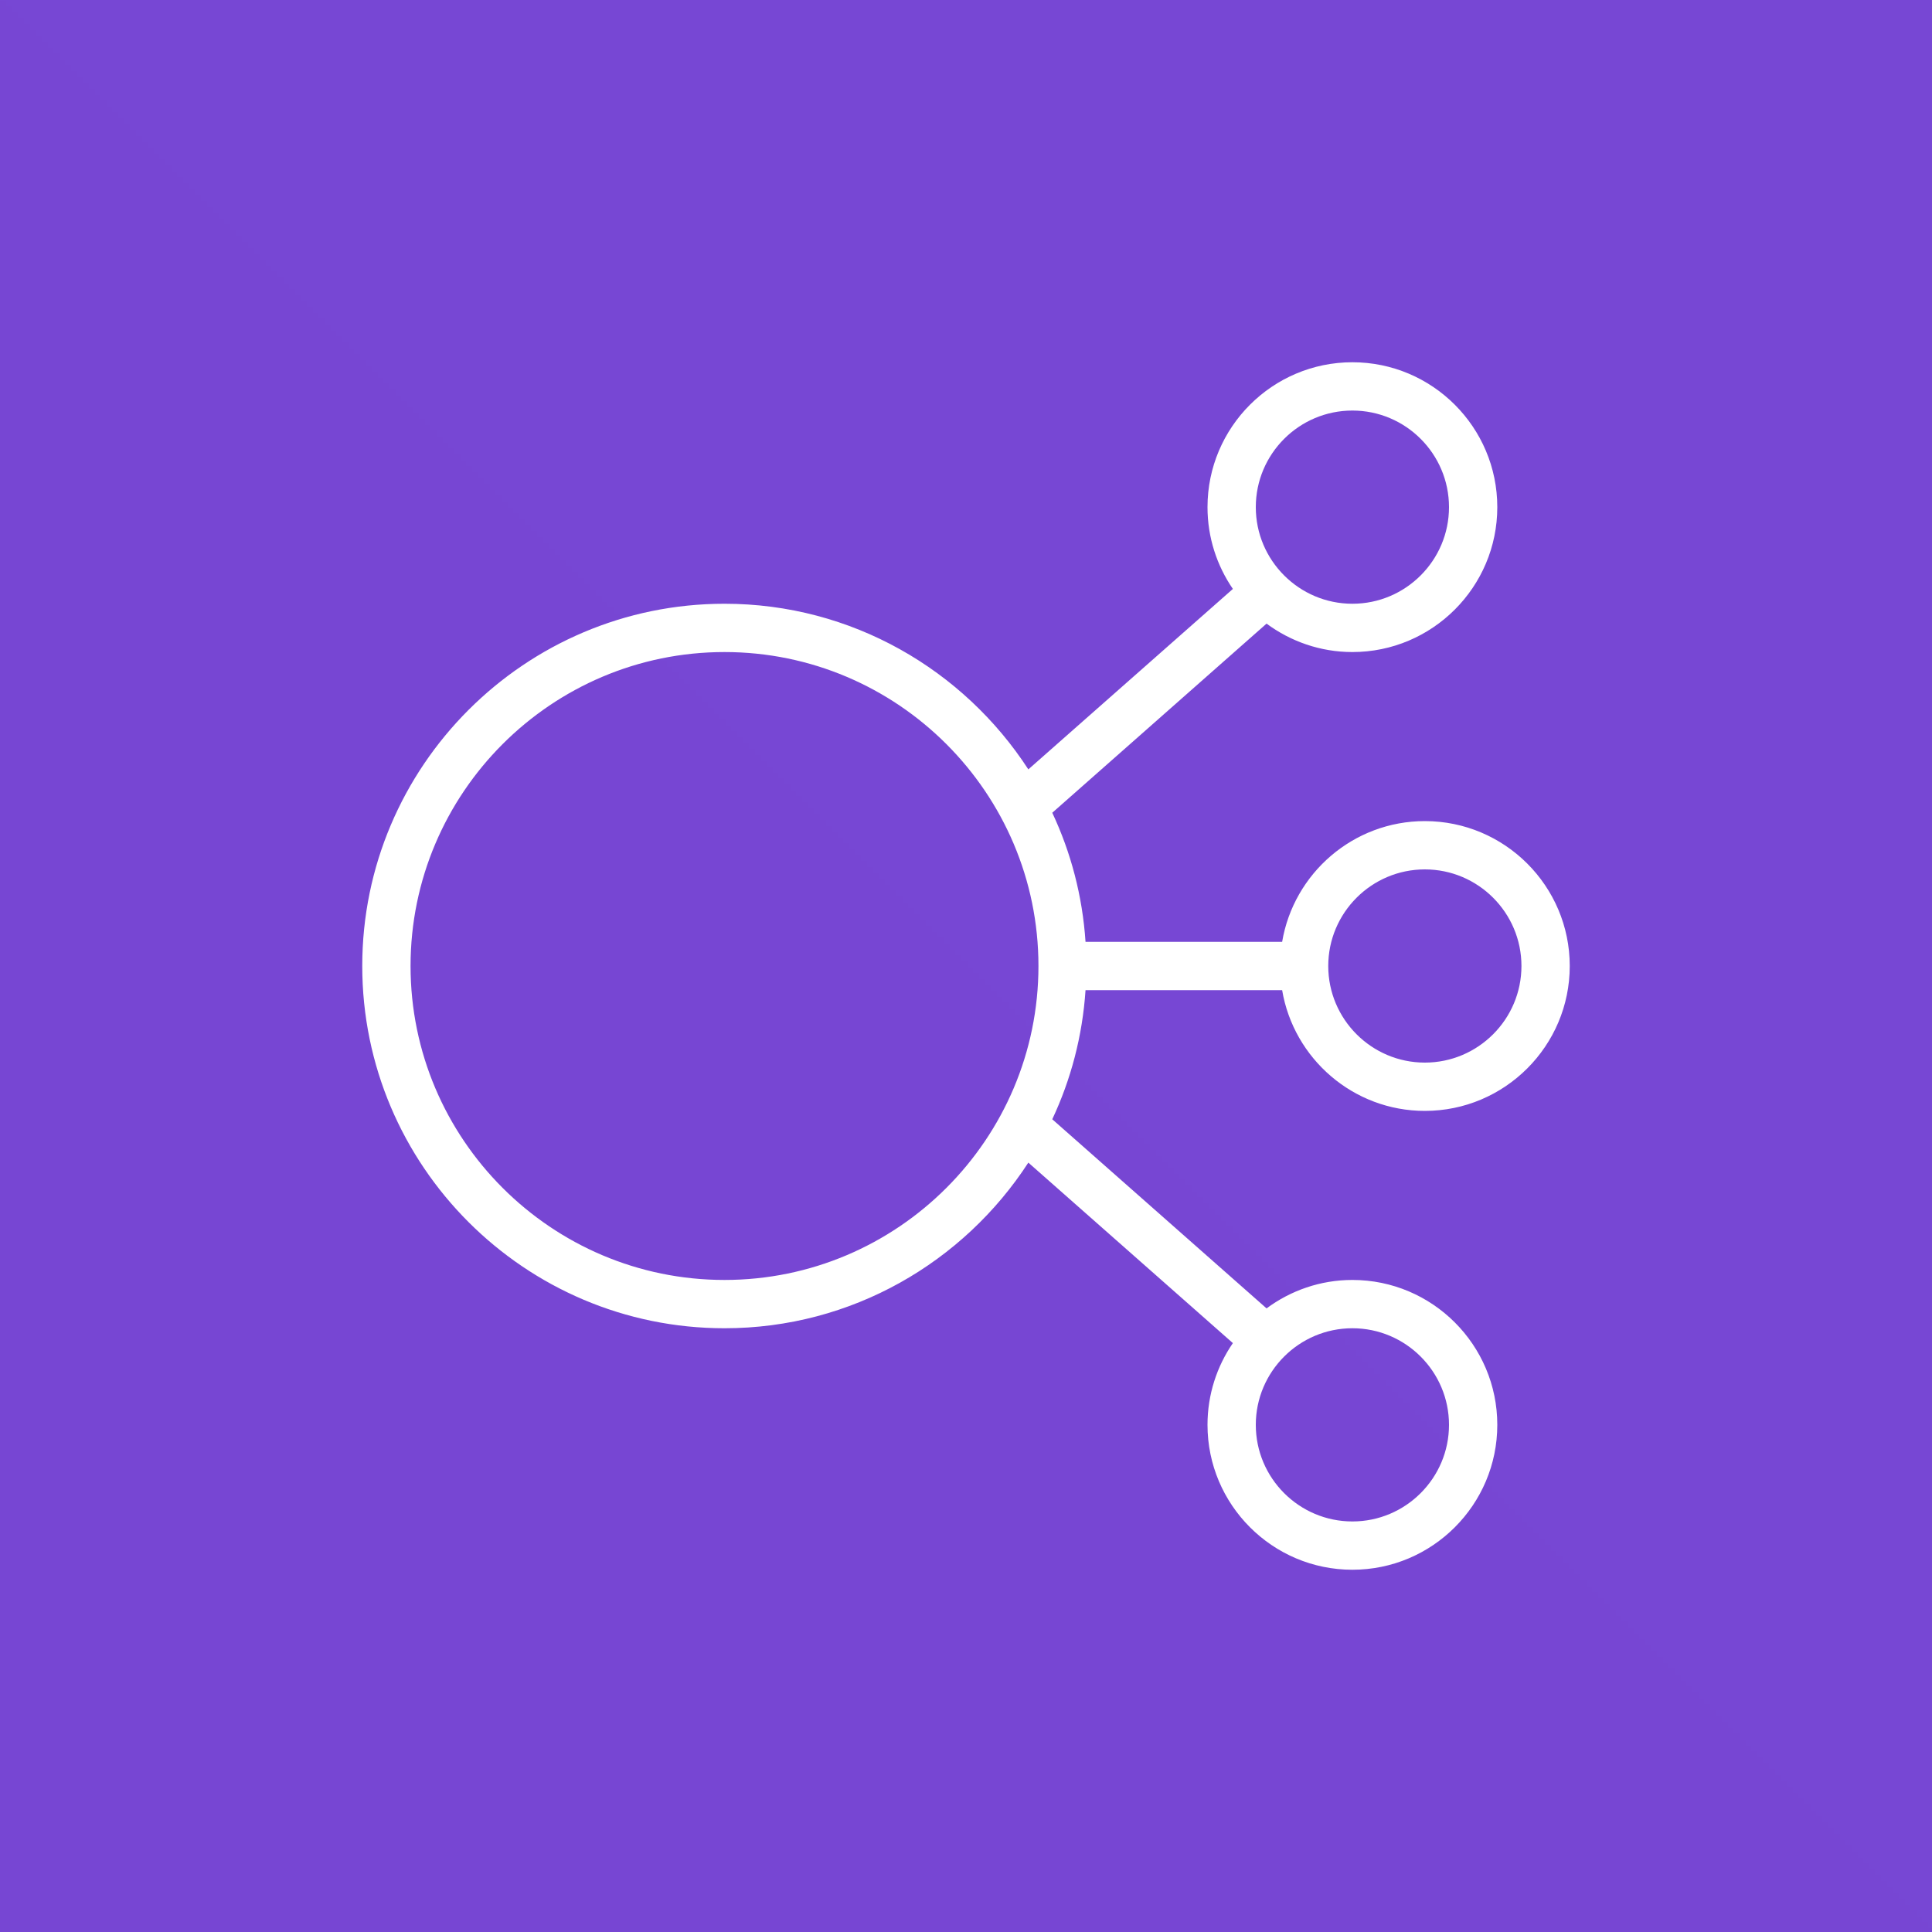 <svg width="60" height="60" viewBox="0 0 60 60" fill="none" xmlns="http://www.w3.org/2000/svg">
<rect x="0" y="0" width="60" height="60" fill="#333333" stroke="none"/>
<g clip-path="url(#clip0_1715_3328)">
<path d="M60 0H0V60H60V0Z" fill="url(#paint0_linear_1715_3328)"/>
<path fill-rule="evenodd" clip-rule="evenodd" d="M22.5 39.75C17.124 39.75 12.75 35.376 12.75 30C12.75 24.624 17.124 20.25 22.5 20.25C27.876 20.25 32.25 24.624 32.25 30C32.25 35.376 27.876 39.75 22.5 39.75ZM45 44.25C45 45.904 43.654 47.25 42 47.25C40.346 47.25 39 45.904 39 44.25C39 42.596 40.346 41.25 42 41.25C43.654 41.25 45 42.596 45 44.25ZM42 12.75C43.654 12.75 45 14.095 45 15.75C45 17.404 43.654 18.75 42 18.75C40.346 18.75 39 17.404 39 15.75C39 14.095 40.346 12.75 42 12.75ZM44.25 27C45.904 27 47.25 28.346 47.25 30C47.25 31.654 45.904 33 44.25 33C42.596 33 41.25 31.654 41.25 30C41.25 28.346 42.596 27 44.25 27ZM33.712 30.75H39.818C40.176 32.875 42.025 34.5 44.25 34.5C46.732 34.5 48.75 32.482 48.75 30C48.75 27.518 46.732 25.5 44.25 25.5C42.025 25.5 40.176 27.125 39.818 29.25H33.712C33.617 27.824 33.258 26.473 32.679 25.241L39.334 19.367C40.081 19.919 41.002 20.25 42 20.25C44.482 20.25 46.5 18.232 46.5 15.75C46.5 13.268 44.482 11.25 42 11.25C39.518 11.25 37.5 13.268 37.5 15.75C37.5 16.692 37.792 17.566 38.288 18.29L31.936 23.894C29.928 20.803 26.453 18.75 22.5 18.75C16.297 18.75 11.25 23.797 11.25 30C11.25 36.203 16.297 41.25 22.5 41.25C26.453 41.25 29.928 39.197 31.936 36.106L38.288 41.711C37.792 42.434 37.5 43.308 37.5 44.25C37.5 46.732 39.518 48.75 42 48.75C44.482 48.75 46.5 46.732 46.5 44.25C46.5 41.768 44.482 39.75 42 39.75C41.002 39.75 40.081 40.081 39.334 40.633L32.679 34.76C33.258 33.527 33.617 32.176 33.712 30.75Z" fill="white"/>
</g>
<defs>
<linearGradient id="paint0_linear_1715_3328" x1="0" y1="6000" x2="6000" y2="0" gradientUnits="userSpaceOnUse">
<stop stop-color="#4D27A8"/>
<stop offset="1" stop-color="#A166FF"/>
</linearGradient>
<clipPath id="clip0_1715_3328">
<rect width="60" height="60" fill="white"/>
</clipPath>
</defs>
</svg>

